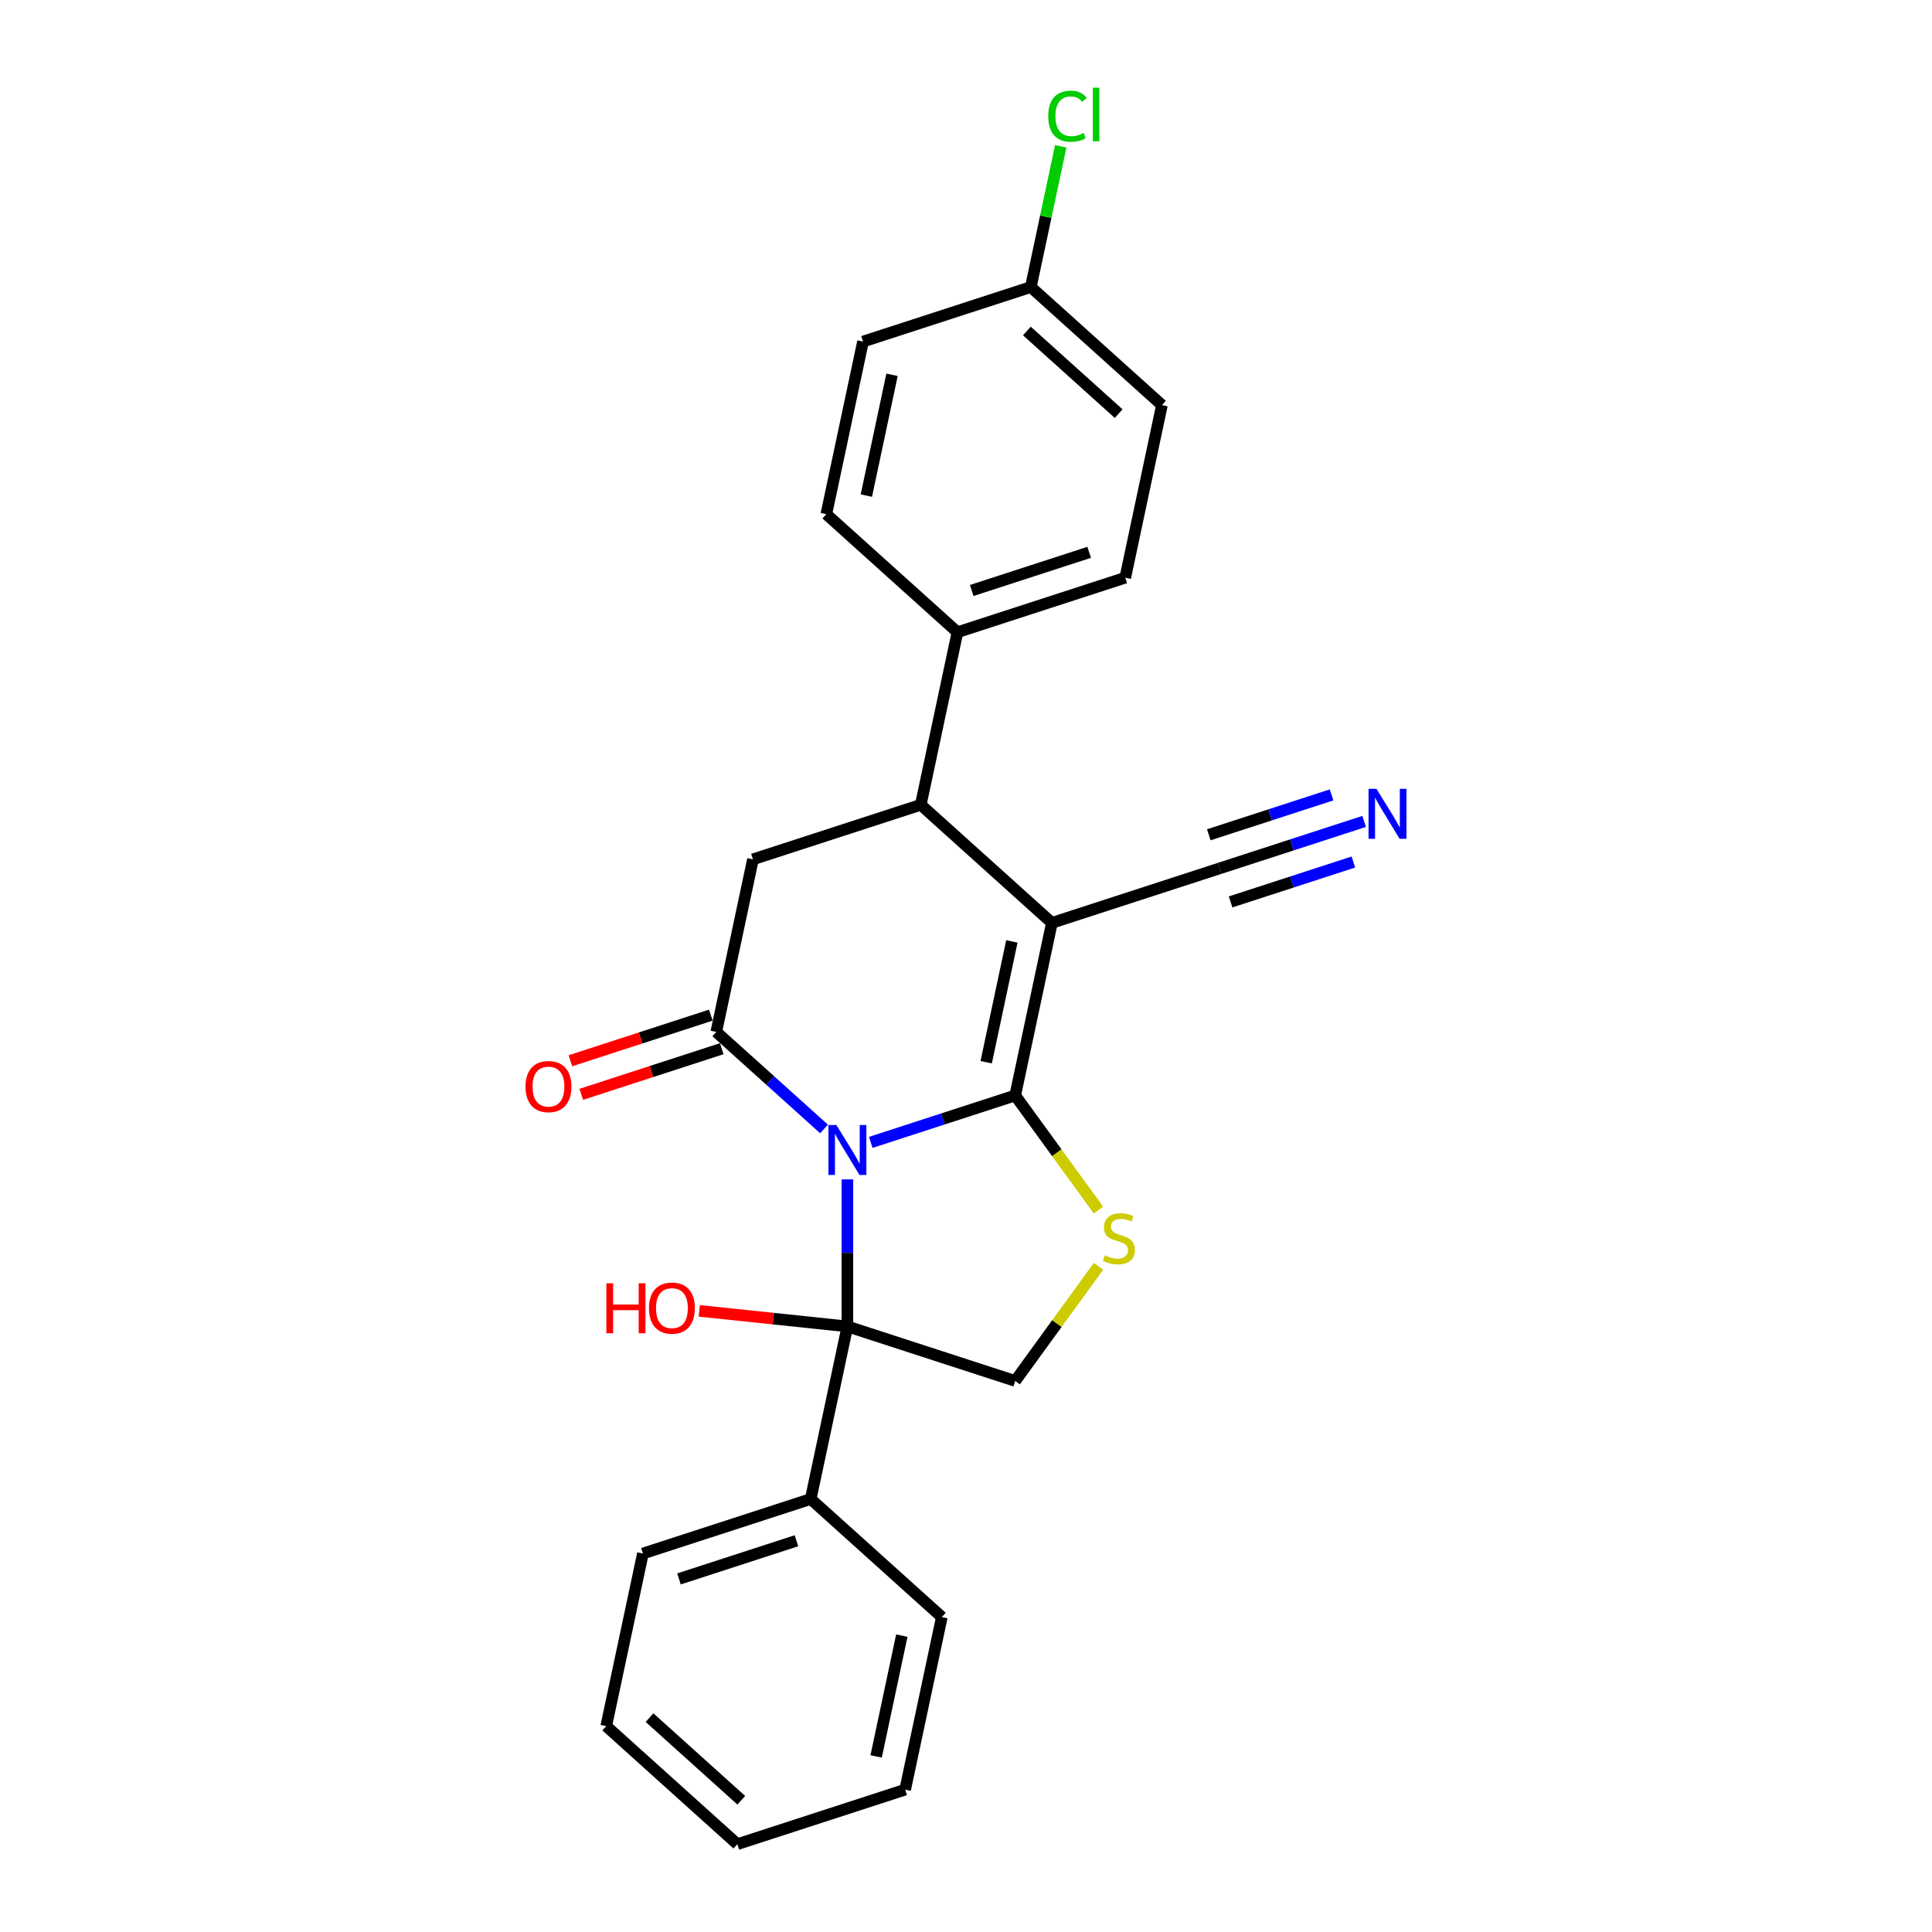 <?xml version='1.0' encoding='iso-8859-1'?>
<svg version='1.1' baseProfile='full'
              xmlns='http://www.w3.org/2000/svg'
                      xmlns:rdkit='http://www.rdkit.org/xml'
                      xmlns:xlink='http://www.w3.org/1999/xlink'
                  xml:space='preserve'
width='1000px' height='1000px' viewBox='0 0 1000 1000'>
<!-- END OF HEADER -->
<rect style='opacity:1.0;fill:#FFFFFF;stroke:none' width='1000' height='1000' x='0' y='0'> </rect>
<path class='bond-0' d='M 450.703,591.302 L 488.085,579.155' style='fill:none;fill-rule:evenodd;stroke:#0000FF;stroke-width:6px;stroke-linecap:butt;stroke-linejoin:miter;stroke-opacity:1' />
<path class='bond-0' d='M 488.085,579.155 L 525.467,567.009' style='fill:none;fill-rule:evenodd;stroke:#000000;stroke-width:6px;stroke-linecap:butt;stroke-linejoin:miter;stroke-opacity:1' />
<path class='bond-2' d='M 426.52,584.343 L 398.632,559.232' style='fill:none;fill-rule:evenodd;stroke:#0000FF;stroke-width:6px;stroke-linecap:butt;stroke-linejoin:miter;stroke-opacity:1' />
<path class='bond-2' d='M 398.632,559.232 L 370.743,534.122' style='fill:none;fill-rule:evenodd;stroke:#000000;stroke-width:6px;stroke-linecap:butt;stroke-linejoin:miter;stroke-opacity:1' />
<path class='bond-3' d='M 438.612,610.445 L 438.612,648.501' style='fill:none;fill-rule:evenodd;stroke:#0000FF;stroke-width:6px;stroke-linecap:butt;stroke-linejoin:miter;stroke-opacity:1' />
<path class='bond-3' d='M 438.612,648.501 L 438.612,686.556' style='fill:none;fill-rule:evenodd;stroke:#000000;stroke-width:6px;stroke-linecap:butt;stroke-linejoin:miter;stroke-opacity:1' />
<path class='bond-1' d='M 525.467,567.009 L 544.455,477.679' style='fill:none;fill-rule:evenodd;stroke:#000000;stroke-width:6px;stroke-linecap:butt;stroke-linejoin:miter;stroke-opacity:1' />
<path class='bond-1' d='M 510.449,549.812 L 523.741,487.281' style='fill:none;fill-rule:evenodd;stroke:#000000;stroke-width:6px;stroke-linecap:butt;stroke-linejoin:miter;stroke-opacity:1' />
<path class='bond-4' d='M 525.467,567.009 L 547.019,596.673' style='fill:none;fill-rule:evenodd;stroke:#000000;stroke-width:6px;stroke-linecap:butt;stroke-linejoin:miter;stroke-opacity:1' />
<path class='bond-4' d='M 547.019,596.673 L 568.572,626.337' style='fill:none;fill-rule:evenodd;stroke:#CCCC00;stroke-width:6px;stroke-linecap:butt;stroke-linejoin:miter;stroke-opacity:1' />
<path class='bond-8' d='M 544.455,477.679 L 631.311,449.458' style='fill:none;fill-rule:evenodd;stroke:#000000;stroke-width:6px;stroke-linecap:butt;stroke-linejoin:miter;stroke-opacity:1' />
<path class='bond-26' d='M 544.455,477.679 L 476.587,416.571' style='fill:none;fill-rule:evenodd;stroke:#000000;stroke-width:6px;stroke-linecap:butt;stroke-linejoin:miter;stroke-opacity:1' />
<path class='bond-6' d='M 370.743,534.122 L 389.731,444.792' style='fill:none;fill-rule:evenodd;stroke:#000000;stroke-width:6px;stroke-linecap:butt;stroke-linejoin:miter;stroke-opacity:1' />
<path class='bond-11' d='M 367.921,525.436 L 331.571,537.247' style='fill:none;fill-rule:evenodd;stroke:#000000;stroke-width:6px;stroke-linecap:butt;stroke-linejoin:miter;stroke-opacity:1' />
<path class='bond-11' d='M 331.571,537.247 L 295.221,549.058' style='fill:none;fill-rule:evenodd;stroke:#FF0000;stroke-width:6px;stroke-linecap:butt;stroke-linejoin:miter;stroke-opacity:1' />
<path class='bond-11' d='M 373.566,542.807 L 337.215,554.618' style='fill:none;fill-rule:evenodd;stroke:#000000;stroke-width:6px;stroke-linecap:butt;stroke-linejoin:miter;stroke-opacity:1' />
<path class='bond-11' d='M 337.215,554.618 L 300.865,566.429' style='fill:none;fill-rule:evenodd;stroke:#FF0000;stroke-width:6px;stroke-linecap:butt;stroke-linejoin:miter;stroke-opacity:1' />
<path class='bond-7' d='M 438.612,686.556 L 525.467,714.777' style='fill:none;fill-rule:evenodd;stroke:#000000;stroke-width:6px;stroke-linecap:butt;stroke-linejoin:miter;stroke-opacity:1' />
<path class='bond-12' d='M 438.612,686.556 L 419.624,775.886' style='fill:none;fill-rule:evenodd;stroke:#000000;stroke-width:6px;stroke-linecap:butt;stroke-linejoin:miter;stroke-opacity:1' />
<path class='bond-13' d='M 438.612,686.556 L 400.277,682.527' style='fill:none;fill-rule:evenodd;stroke:#000000;stroke-width:6px;stroke-linecap:butt;stroke-linejoin:miter;stroke-opacity:1' />
<path class='bond-13' d='M 400.277,682.527 L 361.942,678.498' style='fill:none;fill-rule:evenodd;stroke:#FF0000;stroke-width:6px;stroke-linecap:butt;stroke-linejoin:miter;stroke-opacity:1' />
<path class='bond-25' d='M 568.572,655.449 L 547.019,685.113' style='fill:none;fill-rule:evenodd;stroke:#CCCC00;stroke-width:6px;stroke-linecap:butt;stroke-linejoin:miter;stroke-opacity:1' />
<path class='bond-25' d='M 547.019,685.113 L 525.467,714.777' style='fill:none;fill-rule:evenodd;stroke:#000000;stroke-width:6px;stroke-linecap:butt;stroke-linejoin:miter;stroke-opacity:1' />
<path class='bond-5' d='M 476.587,416.571 L 389.731,444.792' style='fill:none;fill-rule:evenodd;stroke:#000000;stroke-width:6px;stroke-linecap:butt;stroke-linejoin:miter;stroke-opacity:1' />
<path class='bond-10' d='M 476.587,416.571 L 495.574,327.241' style='fill:none;fill-rule:evenodd;stroke:#000000;stroke-width:6px;stroke-linecap:butt;stroke-linejoin:miter;stroke-opacity:1' />
<path class='bond-9' d='M 631.311,449.458 L 668.693,437.312' style='fill:none;fill-rule:evenodd;stroke:#000000;stroke-width:6px;stroke-linecap:butt;stroke-linejoin:miter;stroke-opacity:1' />
<path class='bond-9' d='M 668.693,437.312 L 706.075,425.166' style='fill:none;fill-rule:evenodd;stroke:#0000FF;stroke-width:6px;stroke-linecap:butt;stroke-linejoin:miter;stroke-opacity:1' />
<path class='bond-9' d='M 636.955,466.829 L 668.73,456.505' style='fill:none;fill-rule:evenodd;stroke:#000000;stroke-width:6px;stroke-linecap:butt;stroke-linejoin:miter;stroke-opacity:1' />
<path class='bond-9' d='M 668.73,456.505 L 700.504,446.181' style='fill:none;fill-rule:evenodd;stroke:#0000FF;stroke-width:6px;stroke-linecap:butt;stroke-linejoin:miter;stroke-opacity:1' />
<path class='bond-9' d='M 625.666,432.087 L 657.441,421.763' style='fill:none;fill-rule:evenodd;stroke:#000000;stroke-width:6px;stroke-linecap:butt;stroke-linejoin:miter;stroke-opacity:1' />
<path class='bond-9' d='M 657.441,421.763 L 689.216,411.439' style='fill:none;fill-rule:evenodd;stroke:#0000FF;stroke-width:6px;stroke-linecap:butt;stroke-linejoin:miter;stroke-opacity:1' />
<path class='bond-14' d='M 495.574,327.241 L 582.43,299.02' style='fill:none;fill-rule:evenodd;stroke:#000000;stroke-width:6px;stroke-linecap:butt;stroke-linejoin:miter;stroke-opacity:1' />
<path class='bond-14' d='M 502.959,305.637 L 563.758,285.882' style='fill:none;fill-rule:evenodd;stroke:#000000;stroke-width:6px;stroke-linecap:butt;stroke-linejoin:miter;stroke-opacity:1' />
<path class='bond-15' d='M 495.574,327.241 L 427.706,266.132' style='fill:none;fill-rule:evenodd;stroke:#000000;stroke-width:6px;stroke-linecap:butt;stroke-linejoin:miter;stroke-opacity:1' />
<path class='bond-20' d='M 419.624,775.886 L 332.768,804.107' style='fill:none;fill-rule:evenodd;stroke:#000000;stroke-width:6px;stroke-linecap:butt;stroke-linejoin:miter;stroke-opacity:1' />
<path class='bond-20' d='M 412.24,797.49 L 351.441,817.245' style='fill:none;fill-rule:evenodd;stroke:#000000;stroke-width:6px;stroke-linecap:butt;stroke-linejoin:miter;stroke-opacity:1' />
<path class='bond-21' d='M 419.624,775.886 L 487.492,836.994' style='fill:none;fill-rule:evenodd;stroke:#000000;stroke-width:6px;stroke-linecap:butt;stroke-linejoin:miter;stroke-opacity:1' />
<path class='bond-18' d='M 582.43,299.02 L 601.418,209.69' style='fill:none;fill-rule:evenodd;stroke:#000000;stroke-width:6px;stroke-linecap:butt;stroke-linejoin:miter;stroke-opacity:1' />
<path class='bond-17' d='M 427.706,266.132 L 446.694,176.802' style='fill:none;fill-rule:evenodd;stroke:#000000;stroke-width:6px;stroke-linecap:butt;stroke-linejoin:miter;stroke-opacity:1' />
<path class='bond-17' d='M 448.42,256.53 L 461.712,193.999' style='fill:none;fill-rule:evenodd;stroke:#000000;stroke-width:6px;stroke-linecap:butt;stroke-linejoin:miter;stroke-opacity:1' />
<path class='bond-16' d='M 533.55,148.581 L 446.694,176.802' style='fill:none;fill-rule:evenodd;stroke:#000000;stroke-width:6px;stroke-linecap:butt;stroke-linejoin:miter;stroke-opacity:1' />
<path class='bond-19' d='M 533.55,148.581 L 541.293,112.154' style='fill:none;fill-rule:evenodd;stroke:#000000;stroke-width:6px;stroke-linecap:butt;stroke-linejoin:miter;stroke-opacity:1' />
<path class='bond-19' d='M 541.293,112.154 L 549.035,75.727' style='fill:none;fill-rule:evenodd;stroke:#00CC00;stroke-width:6px;stroke-linecap:butt;stroke-linejoin:miter;stroke-opacity:1' />
<path class='bond-28' d='M 533.55,148.581 L 601.418,209.69' style='fill:none;fill-rule:evenodd;stroke:#000000;stroke-width:6px;stroke-linecap:butt;stroke-linejoin:miter;stroke-opacity:1' />
<path class='bond-28' d='M 531.508,171.321 L 579.016,214.097' style='fill:none;fill-rule:evenodd;stroke:#000000;stroke-width:6px;stroke-linecap:butt;stroke-linejoin:miter;stroke-opacity:1' />
<path class='bond-23' d='M 332.768,804.107 L 313.781,893.437' style='fill:none;fill-rule:evenodd;stroke:#000000;stroke-width:6px;stroke-linecap:butt;stroke-linejoin:miter;stroke-opacity:1' />
<path class='bond-22' d='M 487.492,836.994 L 468.504,926.324' style='fill:none;fill-rule:evenodd;stroke:#000000;stroke-width:6px;stroke-linecap:butt;stroke-linejoin:miter;stroke-opacity:1' />
<path class='bond-22' d='M 466.778,846.596 L 453.487,909.127' style='fill:none;fill-rule:evenodd;stroke:#000000;stroke-width:6px;stroke-linecap:butt;stroke-linejoin:miter;stroke-opacity:1' />
<path class='bond-24' d='M 468.504,926.324 L 381.649,954.545' style='fill:none;fill-rule:evenodd;stroke:#000000;stroke-width:6px;stroke-linecap:butt;stroke-linejoin:miter;stroke-opacity:1' />
<path class='bond-27' d='M 313.781,893.437 L 381.649,954.545' style='fill:none;fill-rule:evenodd;stroke:#000000;stroke-width:6px;stroke-linecap:butt;stroke-linejoin:miter;stroke-opacity:1' />
<path class='bond-27' d='M 336.182,889.029 L 383.69,931.806' style='fill:none;fill-rule:evenodd;stroke:#000000;stroke-width:6px;stroke-linecap:butt;stroke-linejoin:miter;stroke-opacity:1' />
<path  class='atom-0' d='M 432.895 582.299
L 441.37 595.998
Q 442.21 597.349, 443.561 599.797
Q 444.913 602.244, 444.986 602.39
L 444.986 582.299
L 448.42 582.299
L 448.42 608.162
L 444.876 608.162
L 435.78 593.185
Q 434.721 591.431, 433.589 589.422
Q 432.493 587.413, 432.164 586.792
L 432.164 608.162
L 428.803 608.162
L 428.803 582.299
L 432.895 582.299
' fill='#0000FF'/>
<path  class='atom-5' d='M 571.841 649.77
Q 572.133 649.88, 573.339 650.391
Q 574.544 650.902, 575.859 651.231
Q 577.211 651.523, 578.526 651.523
Q 580.974 651.523, 582.398 650.355
Q 583.823 649.149, 583.823 647.067
Q 583.823 645.642, 583.092 644.765
Q 582.398 643.889, 581.302 643.414
Q 580.206 642.939, 578.38 642.391
Q 576.079 641.697, 574.69 641.039
Q 573.339 640.382, 572.352 638.994
Q 571.403 637.605, 571.403 635.268
Q 571.403 632.016, 573.594 630.007
Q 575.823 627.998, 580.206 627.998
Q 583.202 627.998, 586.599 629.423
L 585.759 632.236
Q 582.654 630.957, 580.316 630.957
Q 577.795 630.957, 576.407 632.016
Q 575.019 633.039, 575.056 634.829
Q 575.056 636.217, 575.75 637.058
Q 576.48 637.898, 577.503 638.373
Q 578.563 638.847, 580.316 639.395
Q 582.654 640.126, 584.042 640.857
Q 585.43 641.587, 586.417 643.085
Q 587.439 644.546, 587.439 647.067
Q 587.439 650.647, 585.028 652.583
Q 582.654 654.482, 578.672 654.482
Q 576.371 654.482, 574.617 653.971
Q 572.9 653.496, 570.855 652.656
L 571.841 649.77
' fill='#CCCC00'/>
<path  class='atom-10' d='M 712.449 408.305
L 720.924 422.004
Q 721.765 423.356, 723.116 425.803
Q 724.468 428.251, 724.541 428.397
L 724.541 408.305
L 727.975 408.305
L 727.975 434.169
L 724.431 434.169
L 715.335 419.191
Q 714.276 417.438, 713.143 415.429
Q 712.048 413.42, 711.719 412.799
L 711.719 434.169
L 708.358 434.169
L 708.358 408.305
L 712.449 408.305
' fill='#0000FF'/>
<path  class='atom-12' d='M 272.015 562.416
Q 272.015 556.206, 275.084 552.735
Q 278.152 549.265, 283.888 549.265
Q 289.623 549.265, 292.691 552.735
Q 295.76 556.206, 295.76 562.416
Q 295.76 568.699, 292.655 572.279
Q 289.55 575.823, 283.888 575.823
Q 278.189 575.823, 275.084 572.279
Q 272.015 568.736, 272.015 562.416
M 283.888 572.9
Q 287.833 572.9, 289.952 570.27
Q 292.107 567.603, 292.107 562.416
Q 292.107 557.338, 289.952 554.781
Q 287.833 552.187, 283.888 552.187
Q 279.942 552.187, 277.787 554.745
Q 275.668 557.302, 275.668 562.416
Q 275.668 567.64, 277.787 570.27
Q 279.942 572.9, 283.888 572.9
' fill='#FF0000'/>
<path  class='atom-14' d='M 313.85 664.224
L 317.357 664.224
L 317.357 675.22
L 330.581 675.22
L 330.581 664.224
L 334.087 664.224
L 334.087 690.088
L 330.581 690.088
L 330.581 678.142
L 317.357 678.142
L 317.357 690.088
L 313.85 690.088
L 313.85 664.224
' fill='#FF0000'/>
<path  class='atom-14' d='M 335.914 677.083
Q 335.914 670.873, 338.983 667.402
Q 342.051 663.932, 347.786 663.932
Q 353.522 663.932, 356.59 667.402
Q 359.659 670.873, 359.659 677.083
Q 359.659 683.366, 356.554 686.946
Q 353.448 690.489, 347.786 690.489
Q 342.088 690.489, 338.983 686.946
Q 335.914 683.403, 335.914 677.083
M 347.786 687.567
Q 351.732 687.567, 353.85 684.937
Q 356.006 682.27, 356.006 677.083
Q 356.006 672.005, 353.85 669.448
Q 351.732 666.854, 347.786 666.854
Q 343.841 666.854, 341.686 669.412
Q 339.567 671.969, 339.567 677.083
Q 339.567 682.307, 341.686 684.937
Q 343.841 687.567, 347.786 687.567
' fill='#FF0000'/>
<path  class='atom-20' d='M 542.565 60.146
Q 542.565 53.717, 545.56 50.356
Q 548.592 46.959, 554.327 46.959
Q 559.661 46.959, 562.51 50.722
L 560.099 52.694
Q 558.017 49.955, 554.327 49.955
Q 550.419 49.955, 548.336 52.585
Q 546.291 55.178, 546.291 60.146
Q 546.291 65.261, 548.409 67.891
Q 550.565 70.521, 554.729 70.521
Q 557.579 70.521, 560.903 68.804
L 561.926 71.544
Q 560.574 72.421, 558.528 72.932
Q 556.483 73.443, 554.218 73.443
Q 548.592 73.443, 545.56 70.01
Q 542.565 66.576, 542.565 60.146
' fill='#00CC00'/>
<path  class='atom-20' d='M 565.652 45.388
L 569.013 45.388
L 569.013 73.115
L 565.652 73.115
L 565.652 45.388
' fill='#00CC00'/>
</svg>
